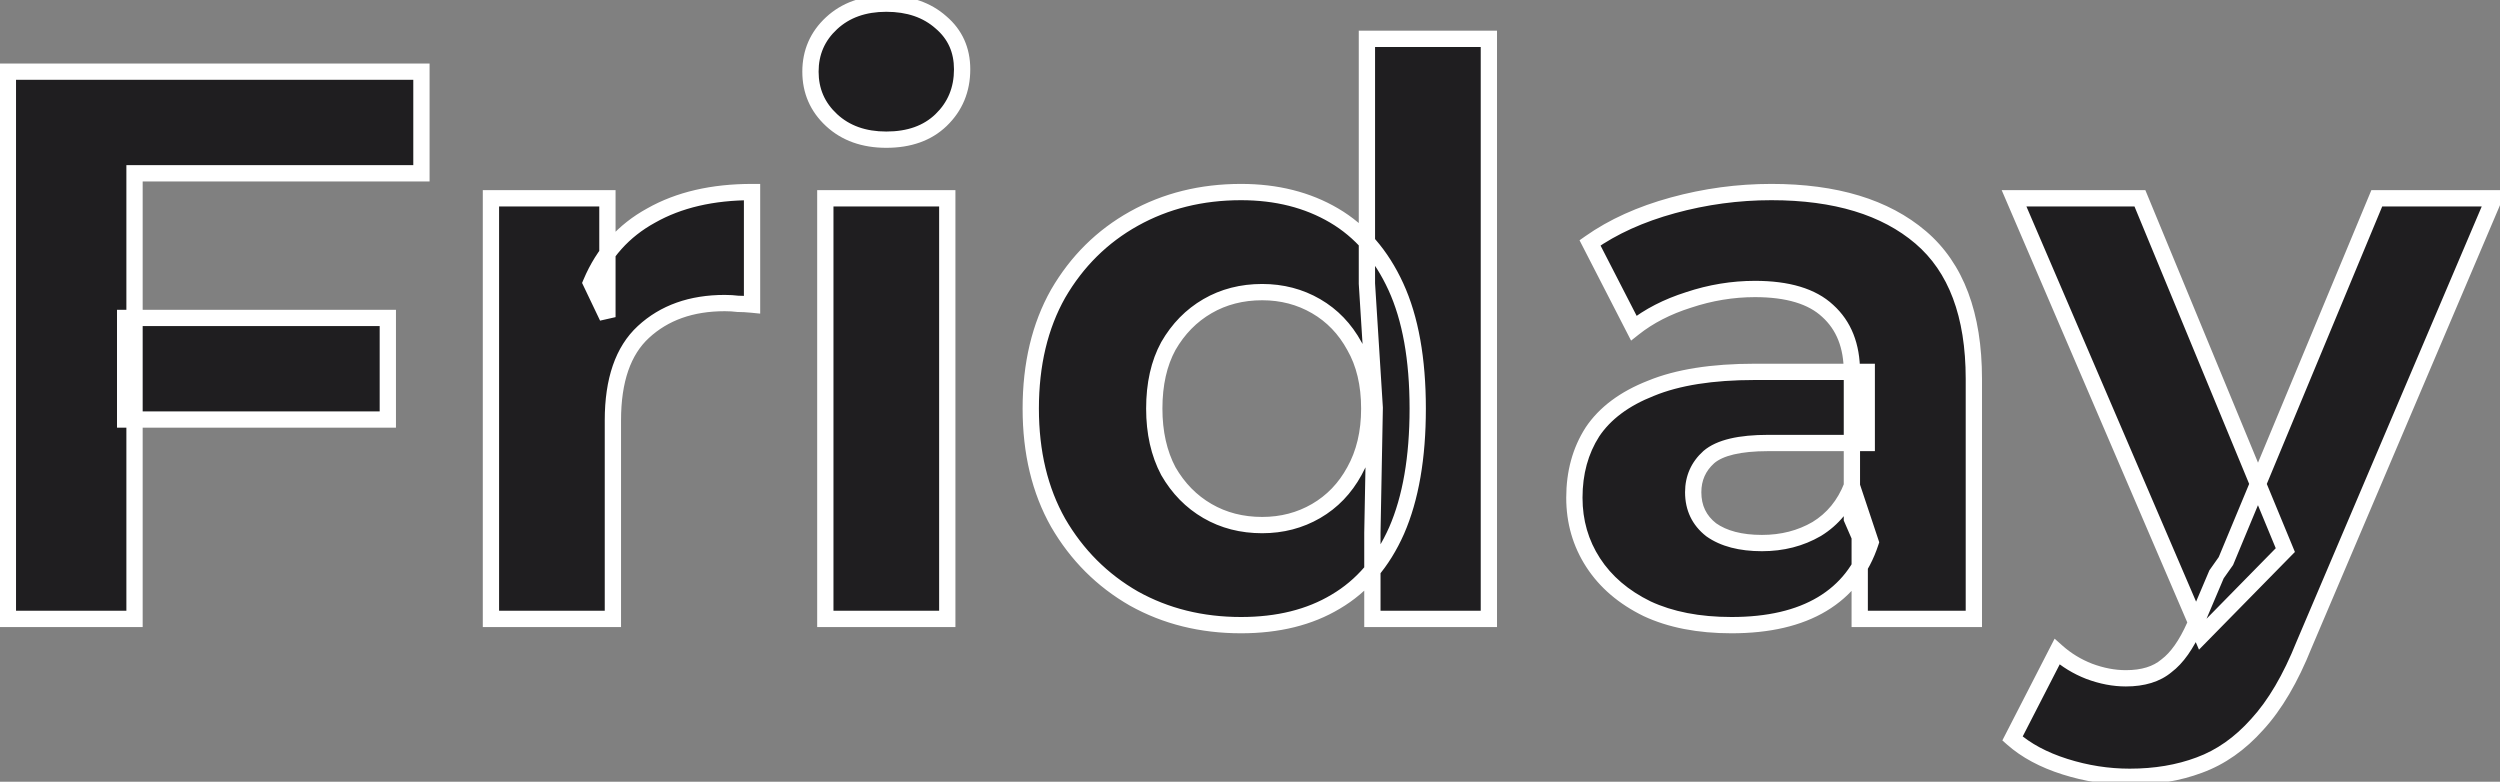 <?xml version="1.0" encoding="UTF-8"?> <svg xmlns="http://www.w3.org/2000/svg" width="307" height="96" viewBox="0 0 307 96" fill="none"><rect x="0" y="0" width="307" height="96" fill="#808080" stroke="none"/> <mask id="path-1-outside-1_1220_1123" maskUnits="userSpaceOnUse" x="-1" y="-1" width="309" height="98" fill="black"> <rect fill="white" x="-1" y="-1" width="309" height="98"></rect> <path d="M15.368 39.04H47.624V51.52H15.368V39.04ZM16.52 76H0.968V8.8H51.752V21.28H16.52V76ZM60.287 76V24.352H74.591V38.944L72.575 34.72C74.111 31.072 76.575 28.32 79.967 26.464C83.359 24.544 87.487 23.584 92.351 23.584V37.408C91.711 37.344 91.135 37.312 90.623 37.312C90.111 37.248 89.567 37.216 88.991 37.216C84.895 37.216 81.567 38.4 79.007 40.768C76.511 43.072 75.263 46.688 75.263 51.616V76H60.287ZM101.35 76V24.352H116.326V76H101.35ZM108.838 17.152C106.086 17.152 103.846 16.352 102.118 14.752C100.39 13.152 99.525 11.168 99.525 8.8C99.525 6.432 100.39 4.448 102.118 2.848C103.846 1.248 106.086 0.448 108.838 0.448C111.59 0.448 113.83 1.216 115.558 2.752C117.286 4.224 118.15 6.144 118.15 8.512C118.15 11.008 117.286 13.088 115.558 14.752C113.894 16.352 111.654 17.152 108.838 17.152ZM152.401 76.768C147.537 76.768 143.153 75.68 139.249 73.504C135.345 71.264 132.241 68.16 129.937 64.192C127.697 60.224 126.577 55.552 126.577 50.176C126.577 44.736 127.697 40.032 129.937 36.064C132.241 32.096 135.345 29.024 139.249 26.848C143.153 24.672 147.537 23.584 152.401 23.584C156.753 23.584 160.561 24.544 163.825 26.464C167.089 28.384 169.617 31.296 171.409 35.2C173.201 39.104 174.097 44.096 174.097 50.176C174.097 56.192 173.233 61.184 171.505 65.152C169.777 69.056 167.281 71.968 164.017 73.888C160.817 75.808 156.945 76.768 152.401 76.768ZM154.993 64.48C157.425 64.48 159.633 63.904 161.617 62.752C163.601 61.6 165.169 59.968 166.321 57.856C167.537 55.68 168.145 53.12 168.145 50.176C168.145 47.168 167.537 44.608 166.321 42.496C165.169 40.384 163.601 38.752 161.617 37.6C159.633 36.448 157.425 35.872 154.993 35.872C152.497 35.872 150.257 36.448 148.273 37.6C146.289 38.752 144.689 40.384 143.473 42.496C142.321 44.608 141.745 47.168 141.745 50.176C141.745 53.12 142.321 55.68 143.473 57.856C144.689 59.968 146.289 61.6 148.273 62.752C150.257 63.904 152.497 64.48 154.993 64.48ZM168.529 76V65.44L168.817 50.08L167.857 34.816V4.768H182.833V76H168.529ZM228.373 76V65.92L227.413 63.712V45.664C227.413 42.464 226.421 39.968 224.437 38.176C222.517 36.384 219.541 35.488 215.509 35.488C212.757 35.488 210.037 35.936 207.349 36.832C204.725 37.664 202.485 38.816 200.629 40.288L195.253 29.824C198.069 27.84 201.461 26.304 205.429 25.216C209.397 24.128 213.429 23.584 217.525 23.584C225.397 23.584 231.509 25.44 235.861 29.152C240.213 32.864 242.389 38.656 242.389 46.528V76H228.373ZM212.629 76.768C208.597 76.768 205.141 76.096 202.261 74.752C199.381 73.344 197.173 71.456 195.637 69.088C194.101 66.72 193.333 64.064 193.333 61.12C193.333 58.048 194.069 55.36 195.541 53.056C197.077 50.752 199.477 48.96 202.741 47.68C206.005 46.336 210.261 45.664 215.509 45.664H229.237V54.4H217.141C213.621 54.4 211.189 54.976 209.845 56.128C208.565 57.28 207.925 58.72 207.925 60.448C207.925 62.368 208.661 63.904 210.133 65.056C211.669 66.144 213.749 66.688 216.373 66.688C218.869 66.688 221.109 66.112 223.093 64.96C225.077 63.744 226.517 61.984 227.413 59.68L229.717 66.592C228.629 69.92 226.645 72.448 223.765 74.176C220.885 75.904 217.173 76.768 212.629 76.768ZM261.534 95.392C258.846 95.392 256.19 94.976 253.566 94.144C250.942 93.312 248.798 92.16 247.134 90.688L252.606 80.032C253.758 81.056 255.07 81.856 256.542 82.432C258.078 83.008 259.582 83.296 261.054 83.296C263.166 83.296 264.83 82.784 266.046 81.76C267.326 80.8 268.478 79.168 269.502 76.864L272.19 70.528L273.342 68.896L291.87 24.352H306.27L282.942 79.168C281.278 83.328 279.358 86.592 277.182 88.96C275.07 91.328 272.702 92.992 270.078 93.952C267.518 94.912 264.67 95.392 261.534 95.392ZM270.366 78.016L247.326 24.352H262.782L280.638 67.552L270.366 78.016Z"></path> </mask> <path d="M15.368 39.04H47.624V51.52H15.368V39.04ZM16.52 76H0.968V8.8H51.752V21.28H16.52V76ZM60.287 76V24.352H74.591V38.944L72.575 34.72C74.111 31.072 76.575 28.32 79.967 26.464C83.359 24.544 87.487 23.584 92.351 23.584V37.408C91.711 37.344 91.135 37.312 90.623 37.312C90.111 37.248 89.567 37.216 88.991 37.216C84.895 37.216 81.567 38.4 79.007 40.768C76.511 43.072 75.263 46.688 75.263 51.616V76H60.287ZM101.35 76V24.352H116.326V76H101.35ZM108.838 17.152C106.086 17.152 103.846 16.352 102.118 14.752C100.39 13.152 99.525 11.168 99.525 8.8C99.525 6.432 100.39 4.448 102.118 2.848C103.846 1.248 106.086 0.448 108.838 0.448C111.59 0.448 113.83 1.216 115.558 2.752C117.286 4.224 118.15 6.144 118.15 8.512C118.15 11.008 117.286 13.088 115.558 14.752C113.894 16.352 111.654 17.152 108.838 17.152ZM152.401 76.768C147.537 76.768 143.153 75.68 139.249 73.504C135.345 71.264 132.241 68.16 129.937 64.192C127.697 60.224 126.577 55.552 126.577 50.176C126.577 44.736 127.697 40.032 129.937 36.064C132.241 32.096 135.345 29.024 139.249 26.848C143.153 24.672 147.537 23.584 152.401 23.584C156.753 23.584 160.561 24.544 163.825 26.464C167.089 28.384 169.617 31.296 171.409 35.2C173.201 39.104 174.097 44.096 174.097 50.176C174.097 56.192 173.233 61.184 171.505 65.152C169.777 69.056 167.281 71.968 164.017 73.888C160.817 75.808 156.945 76.768 152.401 76.768ZM154.993 64.48C157.425 64.48 159.633 63.904 161.617 62.752C163.601 61.6 165.169 59.968 166.321 57.856C167.537 55.68 168.145 53.12 168.145 50.176C168.145 47.168 167.537 44.608 166.321 42.496C165.169 40.384 163.601 38.752 161.617 37.6C159.633 36.448 157.425 35.872 154.993 35.872C152.497 35.872 150.257 36.448 148.273 37.6C146.289 38.752 144.689 40.384 143.473 42.496C142.321 44.608 141.745 47.168 141.745 50.176C141.745 53.12 142.321 55.68 143.473 57.856C144.689 59.968 146.289 61.6 148.273 62.752C150.257 63.904 152.497 64.48 154.993 64.48ZM168.529 76V65.44L168.817 50.08L167.857 34.816V4.768H182.833V76H168.529ZM228.373 76V65.92L227.413 63.712V45.664C227.413 42.464 226.421 39.968 224.437 38.176C222.517 36.384 219.541 35.488 215.509 35.488C212.757 35.488 210.037 35.936 207.349 36.832C204.725 37.664 202.485 38.816 200.629 40.288L195.253 29.824C198.069 27.84 201.461 26.304 205.429 25.216C209.397 24.128 213.429 23.584 217.525 23.584C225.397 23.584 231.509 25.44 235.861 29.152C240.213 32.864 242.389 38.656 242.389 46.528V76H228.373ZM212.629 76.768C208.597 76.768 205.141 76.096 202.261 74.752C199.381 73.344 197.173 71.456 195.637 69.088C194.101 66.72 193.333 64.064 193.333 61.12C193.333 58.048 194.069 55.36 195.541 53.056C197.077 50.752 199.477 48.96 202.741 47.68C206.005 46.336 210.261 45.664 215.509 45.664H229.237V54.4H217.141C213.621 54.4 211.189 54.976 209.845 56.128C208.565 57.28 207.925 58.72 207.925 60.448C207.925 62.368 208.661 63.904 210.133 65.056C211.669 66.144 213.749 66.688 216.373 66.688C218.869 66.688 221.109 66.112 223.093 64.96C225.077 63.744 226.517 61.984 227.413 59.68L229.717 66.592C228.629 69.92 226.645 72.448 223.765 74.176C220.885 75.904 217.173 76.768 212.629 76.768ZM261.534 95.392C258.846 95.392 256.19 94.976 253.566 94.144C250.942 93.312 248.798 92.16 247.134 90.688L252.606 80.032C253.758 81.056 255.07 81.856 256.542 82.432C258.078 83.008 259.582 83.296 261.054 83.296C263.166 83.296 264.83 82.784 266.046 81.76C267.326 80.8 268.478 79.168 269.502 76.864L272.19 70.528L273.342 68.896L291.87 24.352H306.27L282.942 79.168C281.278 83.328 279.358 86.592 277.182 88.96C275.07 91.328 272.702 92.992 270.078 93.952C267.518 94.912 264.67 95.392 261.534 95.392ZM270.366 78.016L247.326 24.352H262.782L280.638 67.552L270.366 78.016Z" fill="#1F1E20"></path> <path d="M15.368 39.04V38.04H14.368V39.04H15.368ZM47.624 39.04H48.624V38.04H47.624V39.04ZM47.624 51.52V52.52H48.624V51.52H47.624ZM15.368 51.52H14.368V52.52H15.368V51.52ZM16.52 76V77H17.52V76H16.52ZM0.968 76H-0.032V77H0.968V76ZM0.968 8.8V7.8H-0.032V8.8H0.968ZM51.752 8.8H52.752V7.8H51.752V8.8ZM51.752 21.28V22.28H52.752V21.28H51.752ZM16.52 21.28V20.28H15.52V21.28H16.52ZM15.368 40.04H47.624V38.04H15.368V40.04ZM46.624 39.04V51.52H48.624V39.04H46.624ZM47.624 50.52H15.368V52.52H47.624V50.52ZM16.368 51.52V39.04H14.368V51.52H16.368ZM16.52 75H0.968V77H16.52V75ZM1.968 76V8.8H-0.032V76H1.968ZM0.968 9.8H51.752V7.8H0.968V9.8ZM50.752 8.8V21.28H52.752V8.8H50.752ZM51.752 20.28H16.52V22.28H51.752V20.28ZM15.52 21.28V76H17.52V21.28H15.52ZM60.287 76H59.287V77H60.287V76ZM60.287 24.352V23.352H59.287V24.352H60.287ZM74.591 24.352H75.591V23.352H74.591V24.352ZM74.591 38.944L73.689 39.375L75.591 38.944H74.591ZM72.575 34.72L71.653 34.332L71.479 34.746L71.672 35.151L72.575 34.72ZM79.967 26.464L80.447 27.341L80.453 27.338L80.46 27.334L79.967 26.464ZM92.351 23.584H93.351V22.584H92.351V23.584ZM92.351 37.408L92.251 38.403L93.351 38.513V37.408H92.351ZM90.623 37.312L90.499 38.304L90.561 38.312H90.623V37.312ZM79.007 40.768L79.685 41.503L79.686 41.502L79.007 40.768ZM75.263 76V77H76.263V76H75.263ZM61.287 76V24.352H59.287V76H61.287ZM60.287 25.352H74.591V23.352H60.287V25.352ZM73.591 24.352V38.944H75.591V24.352H73.591ZM75.493 38.513L73.478 34.289L71.672 35.151L73.689 39.375L75.493 38.513ZM73.497 35.108C74.947 31.663 77.258 29.086 80.447 27.341L79.487 25.587C75.892 27.554 73.275 30.481 71.653 34.332L73.497 35.108ZM80.46 27.334C83.668 25.518 87.617 24.584 92.351 24.584V22.584C87.357 22.584 83.05 23.57 79.474 25.594L80.46 27.334ZM91.351 23.584V37.408H93.351V23.584H91.351ZM92.451 36.413C91.785 36.346 91.175 36.312 90.623 36.312V38.312C91.095 38.312 91.637 38.342 92.251 38.403L92.451 36.413ZM90.747 36.32C90.189 36.25 89.604 36.216 88.991 36.216V38.216C89.53 38.216 90.032 38.246 90.499 38.304L90.747 36.32ZM88.991 36.216C84.69 36.216 81.105 37.466 78.328 40.034L79.686 41.502C82.029 39.334 85.1 38.216 88.991 38.216V36.216ZM78.329 40.033C75.55 42.599 74.263 46.536 74.263 51.616H76.263C76.263 46.84 77.472 43.545 79.685 41.503L78.329 40.033ZM74.263 51.616V76H76.263V51.616H74.263ZM75.263 75H60.287V77H75.263V75ZM101.35 76H100.35V77H101.35V76ZM101.35 24.352V23.352H100.35V24.352H101.35ZM116.326 24.352H117.326V23.352H116.326V24.352ZM116.326 76V77H117.326V76H116.326ZM102.118 14.752L101.438 15.486L102.118 14.752ZM102.118 2.848L102.797 3.582L102.118 2.848ZM115.558 2.752L114.893 3.499L114.901 3.506L114.909 3.513L115.558 2.752ZM115.558 14.752L116.251 15.473L116.251 15.472L115.558 14.752ZM102.35 76V24.352H100.35V76H102.35ZM101.35 25.352H116.326V23.352H101.35V25.352ZM115.326 24.352V76H117.326V24.352H115.326ZM116.326 75H101.35V77H116.326V75ZM108.838 16.152C106.292 16.152 104.309 15.419 102.797 14.018L101.438 15.486C103.382 17.285 105.879 18.152 108.838 18.152V16.152ZM102.797 14.018C101.275 12.609 100.525 10.891 100.525 8.8H98.525C98.525 11.445 99.504 13.695 101.438 15.486L102.797 14.018ZM100.525 8.8C100.525 6.709 101.275 4.991 102.797 3.582L101.438 2.114C99.504 3.905 98.525 6.155 98.525 8.8H100.525ZM102.797 3.582C104.309 2.181 106.292 1.448 108.838 1.448V-0.552C105.879 -0.552 103.382 0.315 101.438 2.114L102.797 3.582ZM108.838 1.448C111.394 1.448 113.382 2.156 114.893 3.499L116.222 2.005C114.277 0.276 111.785 -0.552 108.838 -0.552V1.448ZM114.909 3.513C116.403 4.786 117.149 6.423 117.149 8.512H119.149C119.149 5.865 118.168 3.662 116.206 1.991L114.909 3.513ZM117.149 8.512C117.149 10.749 116.387 12.565 114.864 14.032L116.251 15.472C118.184 13.611 119.149 11.267 119.149 8.512H117.149ZM114.864 14.031C113.426 15.414 111.455 16.152 108.838 16.152V18.152C111.852 18.152 114.361 17.29 116.251 15.473L114.864 14.031ZM139.249 73.504L138.751 74.371L138.762 74.377L139.249 73.504ZM129.936 64.192L129.066 64.684L129.072 64.694L129.936 64.192ZM129.936 36.064L129.072 35.562L129.066 35.572L129.936 36.064ZM139.249 26.848L138.762 25.974L139.249 26.848ZM163.825 26.464L164.332 25.602L163.825 26.464ZM171.409 35.2L172.317 34.783L171.409 35.2ZM171.505 65.152L172.419 65.557L172.421 65.551L171.505 65.152ZM164.017 73.888L163.509 73.026L163.502 73.031L164.017 73.888ZM161.617 62.752L161.114 61.887L161.617 62.752ZM166.32 57.856L165.448 57.368L165.443 57.377L166.32 57.856ZM166.32 42.496L165.443 42.975L165.448 42.985L165.454 42.995L166.32 42.496ZM161.617 37.6L161.114 38.465V38.465L161.617 37.6ZM148.273 37.6L148.775 38.465V38.465L148.273 37.6ZM143.473 42.496L142.606 41.997L142.6 42.007L142.595 42.017L143.473 42.496ZM143.473 57.856L142.589 58.324L142.597 58.34L142.606 58.355L143.473 57.856ZM148.273 62.752L148.775 61.887L148.273 62.752ZM168.529 76H167.529V77H168.529V76ZM168.529 65.44L167.529 65.421L167.529 65.431V65.44H168.529ZM168.816 50.08L169.816 50.099L169.817 50.058L169.815 50.017L168.816 50.08ZM167.857 34.816H166.857V34.847L166.858 34.879L167.857 34.816ZM167.857 4.768V3.768H166.857V4.768H167.857ZM182.833 4.768H183.833V3.768H182.833V4.768ZM182.833 76V77H183.833V76H182.833ZM152.4 75.768C147.691 75.768 143.478 74.716 139.735 72.63L138.762 74.377C142.827 76.644 147.382 77.768 152.4 77.768V75.768ZM139.746 72.637C135.998 70.486 133.019 67.509 130.801 63.69L129.072 64.694C131.462 68.811 134.691 72.042 138.751 74.371L139.746 72.637ZM130.807 63.7C128.666 59.907 127.577 55.411 127.577 50.176H125.577C125.577 55.693 126.727 60.541 129.066 64.684L130.807 63.7ZM127.577 50.176C127.577 44.875 128.667 40.347 130.807 36.556L129.066 35.572C126.726 39.717 125.577 44.597 125.577 50.176H127.577ZM130.801 36.566C133.018 32.749 135.993 29.808 139.735 27.721L138.762 25.974C134.696 28.241 131.463 31.443 129.072 35.562L130.801 36.566ZM139.735 27.721C143.478 25.636 147.691 24.584 152.4 24.584V22.584C147.382 22.584 142.827 23.708 138.762 25.974L139.735 27.721ZM152.4 24.584C156.601 24.584 160.229 25.509 163.317 27.326L164.332 25.602C160.892 23.579 156.904 22.584 152.4 22.584V24.584ZM163.317 27.326C166.382 29.129 168.781 31.873 170.5 35.617L172.317 34.783C170.452 30.719 167.795 27.639 164.332 25.602L163.317 27.326ZM170.5 35.617C172.212 39.348 173.096 44.184 173.096 50.176H175.096C175.096 44.008 174.189 38.86 172.317 34.783L170.5 35.617ZM173.096 50.176C173.096 56.105 172.244 60.95 170.588 64.753L172.421 65.551C174.221 61.418 175.096 56.279 175.096 50.176H173.096ZM170.59 64.747C168.935 68.485 166.571 71.225 163.509 73.026L164.524 74.75C167.99 72.711 170.618 69.627 172.419 65.557L170.59 64.747ZM163.502 73.031C160.488 74.839 156.803 75.768 152.4 75.768V77.768C157.086 77.768 161.145 76.777 164.531 74.746L163.502 73.031ZM154.993 65.48C157.59 65.48 159.973 64.863 162.119 63.617L161.114 61.887C159.292 62.945 157.259 63.48 154.993 63.48V65.48ZM162.119 63.617C164.269 62.368 165.963 60.599 167.198 58.335L165.443 57.377C164.374 59.337 162.932 60.832 161.114 61.887L162.119 63.617ZM167.193 58.344C168.507 55.994 169.145 53.26 169.145 50.176H167.145C167.145 52.98 166.566 55.366 165.448 57.368L167.193 58.344ZM169.145 50.176C169.145 47.034 168.509 44.293 167.187 41.997L165.454 42.995C166.564 44.923 167.145 47.302 167.145 50.176H169.145ZM167.198 42.017C165.963 39.753 164.269 37.984 162.119 36.735L161.114 38.465C162.932 39.52 164.374 41.015 165.443 42.975L167.198 42.017ZM162.119 36.735C159.973 35.489 157.59 34.872 154.993 34.872V36.872C157.259 36.872 159.292 37.407 161.114 38.465L162.119 36.735ZM154.993 34.872C152.336 34.872 149.92 35.487 147.77 36.735L148.775 38.465C150.593 37.409 152.657 36.872 154.993 36.872V34.872ZM147.77 36.735C145.625 37.981 143.904 39.743 142.606 41.997L144.339 42.995C145.473 41.025 146.952 39.523 148.775 38.465L147.77 36.735ZM142.595 42.017C141.345 44.308 140.745 47.042 140.745 50.176H142.745C142.745 47.294 143.296 44.908 144.35 42.975L142.595 42.017ZM140.745 50.176C140.745 53.251 141.347 55.978 142.589 58.324L144.356 57.388C143.294 55.382 142.745 52.989 142.745 50.176H140.745ZM142.606 58.355C143.904 60.609 145.625 62.371 147.77 63.617L148.775 61.887C146.952 60.829 145.473 59.327 144.339 57.357L142.606 58.355ZM147.77 63.617C149.92 64.865 152.336 65.48 154.993 65.48V63.48C152.657 63.48 150.593 62.943 148.775 61.887L147.77 63.617ZM169.529 76V65.44H167.529V76H169.529ZM169.528 65.459L169.816 50.099L167.817 50.061L167.529 65.421L169.528 65.459ZM169.815 50.017L168.855 34.753L166.858 34.879L167.818 50.143L169.815 50.017ZM168.857 34.816V4.768H166.857V34.816H168.857ZM167.857 5.768H182.833V3.768H167.857V5.768ZM181.833 4.768V76H183.833V4.768H181.833ZM182.833 75H168.529V77H182.833V75ZM228.373 76H227.373V77H228.373V76ZM228.373 65.92H229.373V65.712L229.29 65.521L228.373 65.92ZM227.413 63.712H226.413V63.92L226.496 64.111L227.413 63.712ZM224.437 38.176L223.755 38.907L223.761 38.913L223.767 38.918L224.437 38.176ZM207.349 36.832L207.651 37.785L207.659 37.783L207.665 37.781L207.349 36.832ZM200.629 40.288L199.74 40.745L200.296 41.828L201.251 41.072L200.629 40.288ZM195.253 29.824L194.677 29.006L193.966 29.507L194.364 30.281L195.253 29.824ZM205.429 25.216L205.165 24.252L205.429 25.216ZM235.861 29.152L236.51 28.391L235.861 29.152ZM242.389 76V77H243.389V76H242.389ZM202.261 74.752L201.822 75.65L201.83 75.654L201.838 75.658L202.261 74.752ZM195.637 69.088L196.476 68.544L195.637 69.088ZM195.541 53.056L194.709 52.501L194.704 52.509L194.699 52.518L195.541 53.056ZM202.741 47.68L203.106 48.611L203.114 48.608L203.122 48.605L202.741 47.68ZM229.237 45.664H230.237V44.664H229.237V45.664ZM229.237 54.4V55.4H230.237V54.4H229.237ZM209.845 56.128L209.194 55.369L209.185 55.377L209.176 55.385L209.845 56.128ZM210.133 65.056L209.517 65.844L209.536 65.858L209.555 65.872L210.133 65.056ZM223.093 64.96L223.595 65.825L223.606 65.819L223.616 65.813L223.093 64.96ZM227.413 59.68L228.362 59.364L227.486 56.735L226.481 59.318L227.413 59.68ZM229.717 66.592L230.668 66.903L230.77 66.589L230.666 66.276L229.717 66.592ZM223.765 74.176L223.251 73.319L223.765 74.176ZM229.373 76V65.92H227.373V76H229.373ZM229.29 65.521L228.33 63.313L226.496 64.111L227.456 66.319L229.29 65.521ZM228.413 63.712V45.664H226.413V63.712H228.413ZM228.413 45.664C228.413 42.242 227.343 39.453 225.108 37.434L223.767 38.918C225.5 40.483 226.413 42.686 226.413 45.664H228.413ZM225.12 37.445C222.937 35.408 219.663 34.488 215.509 34.488V36.488C219.419 36.488 222.098 37.36 223.755 38.907L225.12 37.445ZM215.509 34.488C212.647 34.488 209.82 34.954 207.033 35.883L207.665 37.781C210.255 36.918 212.868 36.488 215.509 36.488V34.488ZM207.047 35.879C204.326 36.742 201.973 37.946 200.008 39.505L201.251 41.072C202.997 39.686 205.125 38.586 207.651 37.785L207.047 35.879ZM201.519 39.831L196.143 29.367L194.364 30.281L199.74 40.745L201.519 39.831ZM195.829 30.642C198.534 28.736 201.816 27.244 205.694 26.18L205.165 24.252C201.106 25.364 197.604 26.944 194.677 29.006L195.829 30.642ZM205.694 26.18C209.576 25.116 213.519 24.584 217.525 24.584V22.584C213.34 22.584 209.219 23.14 205.165 24.252L205.694 26.18ZM217.525 24.584C225.249 24.584 231.099 26.405 235.212 29.913L236.51 28.391C231.919 24.475 225.546 22.584 217.525 22.584V24.584ZM235.212 29.913C239.267 33.371 241.389 38.833 241.389 46.528H243.389C243.389 38.479 241.16 32.357 236.51 28.391L235.212 29.913ZM241.389 46.528V76H243.389V46.528H241.389ZM242.389 75H228.373V77H242.389V75ZM212.629 75.768C208.705 75.768 205.401 75.114 202.684 73.846L201.838 75.658C204.881 77.078 208.489 77.768 212.629 77.768V75.768ZM202.7 73.854C199.961 72.514 197.901 70.74 196.476 68.544L194.798 69.632C196.446 72.172 198.802 74.174 201.822 75.65L202.7 73.854ZM196.476 68.544C195.05 66.345 194.333 63.88 194.333 61.12H192.333C192.333 64.248 193.153 67.095 194.798 69.632L196.476 68.544ZM194.333 61.12C194.333 58.215 195.027 55.718 196.384 53.594L194.699 52.518C193.111 55.002 192.333 57.882 192.333 61.12H194.333ZM196.373 53.611C197.769 51.517 199.982 49.836 203.106 48.611L202.376 46.749C198.972 48.084 196.386 49.987 194.709 52.501L196.373 53.611ZM203.122 48.605C206.221 47.328 210.334 46.664 215.509 46.664V44.664C210.188 44.664 205.789 45.343 202.361 46.755L203.122 48.605ZM215.509 46.664H229.237V44.664H215.509V46.664ZM228.237 45.664V54.4H230.237V45.664H228.237ZM229.237 53.4H217.141V55.4H229.237V53.4ZM217.141 53.4C213.584 53.4 210.829 53.968 209.194 55.369L210.496 56.887C211.549 55.984 213.659 55.4 217.141 55.4V53.4ZM209.176 55.385C207.685 56.727 206.925 58.438 206.925 60.448H208.925C208.925 59.002 209.446 57.833 210.514 56.871L209.176 55.385ZM206.925 60.448C206.925 62.666 207.795 64.496 209.517 65.844L210.75 64.269C209.527 63.312 208.925 62.07 208.925 60.448H206.925ZM209.555 65.872C211.315 67.118 213.621 67.688 216.373 67.688V65.688C213.877 65.688 212.023 65.169 210.711 64.24L209.555 65.872ZM216.373 67.688C219.03 67.688 221.446 67.073 223.595 65.825L222.591 64.095C220.773 65.151 218.709 65.688 216.373 65.688V67.688ZM223.616 65.813C225.798 64.475 227.375 62.537 228.345 60.042L226.481 59.318C225.659 61.431 224.356 63.013 222.571 64.107L223.616 65.813ZM226.465 59.996L228.769 66.908L230.666 66.276L228.362 59.364L226.465 59.996ZM228.767 66.281C227.75 69.391 225.915 71.72 223.251 73.319L224.28 75.034C227.376 73.176 229.508 70.449 230.668 66.903L228.767 66.281ZM223.251 73.319C220.572 74.926 217.054 75.768 212.629 75.768V77.768C217.293 77.768 221.199 76.882 224.28 75.034L223.251 73.319ZM253.566 94.144L253.868 93.191L253.566 94.144ZM247.134 90.688L246.244 90.231L245.889 90.922L246.471 91.437L247.134 90.688ZM252.606 80.032L253.27 79.285L252.306 78.427L251.716 79.575L252.606 80.032ZM256.542 82.432L256.177 83.363L256.184 83.366L256.191 83.368L256.542 82.432ZM266.046 81.76L265.446 80.96L265.423 80.977L265.402 80.995L266.046 81.76ZM269.502 76.864L270.416 77.27L270.419 77.262L270.422 77.254L269.502 76.864ZM272.19 70.528L271.373 69.951L271.311 70.039L271.269 70.138L272.19 70.528ZM273.342 68.896L274.159 69.473L274.223 69.382L274.265 69.28L273.342 68.896ZM291.87 24.352V23.352H291.203L290.946 23.968L291.87 24.352ZM306.27 24.352L307.19 24.744L307.782 23.352H306.27V24.352ZM282.942 79.168L282.022 78.776L282.017 78.787L282.013 78.797L282.942 79.168ZM277.182 88.96L276.445 88.283L276.44 88.289L276.435 88.294L277.182 88.96ZM270.078 93.952L269.734 93.013L269.727 93.016L270.078 93.952ZM270.366 78.016L269.447 78.41L270.035 79.78L271.079 78.716L270.366 78.016ZM247.326 24.352V23.352H245.808L246.407 24.747L247.326 24.352ZM262.782 24.352L263.706 23.97L263.45 23.352H262.782V24.352ZM280.638 67.552L281.351 68.252L281.814 67.781L281.562 67.17L280.638 67.552ZM261.534 94.392C258.951 94.392 256.397 93.993 253.868 93.191L253.264 95.097C255.983 95.96 258.741 96.392 261.534 96.392V94.392ZM253.868 93.191C251.346 92.391 249.334 91.299 247.796 89.939L246.471 91.437C248.262 93.021 250.537 94.233 253.264 95.097L253.868 93.191ZM248.023 91.145L253.495 80.489L251.716 79.575L246.244 90.231L248.023 91.145ZM251.941 80.779C253.184 81.884 254.598 82.745 256.177 83.363L256.906 81.501C255.541 80.967 254.332 80.228 253.27 79.285L251.941 80.779ZM256.191 83.368C257.826 83.982 259.449 84.296 261.054 84.296V82.296C259.715 82.296 258.329 82.034 256.893 81.496L256.191 83.368ZM261.054 84.296C263.323 84.296 265.242 83.744 266.69 82.525L265.402 80.995C264.418 81.824 263.008 82.296 261.054 82.296V84.296ZM266.646 82.56C268.119 81.455 269.358 79.649 270.416 77.27L268.588 76.458C267.597 78.687 266.532 80.145 265.446 80.96L266.646 82.56ZM270.422 77.254L273.11 70.918L271.269 70.138L268.581 76.473L270.422 77.254ZM273.007 71.105L274.159 69.473L272.525 68.319L271.373 69.951L273.007 71.105ZM274.265 69.28L292.793 24.736L290.946 23.968L272.418 68.512L274.265 69.28ZM291.87 25.352H306.27V23.352H291.87V25.352ZM305.35 23.96L282.022 78.776L283.862 79.56L307.19 24.744L305.35 23.96ZM282.013 78.797C280.378 82.885 278.514 86.032 276.445 88.283L277.918 89.637C280.201 87.152 282.178 83.771 283.87 79.539L282.013 78.797ZM276.435 88.294C274.418 90.556 272.184 92.117 269.734 93.013L270.421 94.891C273.22 93.867 275.721 92.1 277.928 89.626L276.435 88.294ZM269.727 93.016C267.294 93.928 264.567 94.392 261.534 94.392V96.392C264.772 96.392 267.741 95.896 270.429 94.888L269.727 93.016ZM271.285 77.621L248.245 23.957L246.407 24.747L269.447 78.41L271.285 77.621ZM247.326 25.352H262.782V23.352H247.326V25.352ZM261.858 24.734L279.714 67.934L281.562 67.17L263.706 23.97L261.858 24.734ZM279.924 66.852L269.652 77.316L271.079 78.716L281.351 68.252L279.924 66.852Z" fill="white" mask="url(#path-1-outside-1_1220_1123)"></path> </svg> 